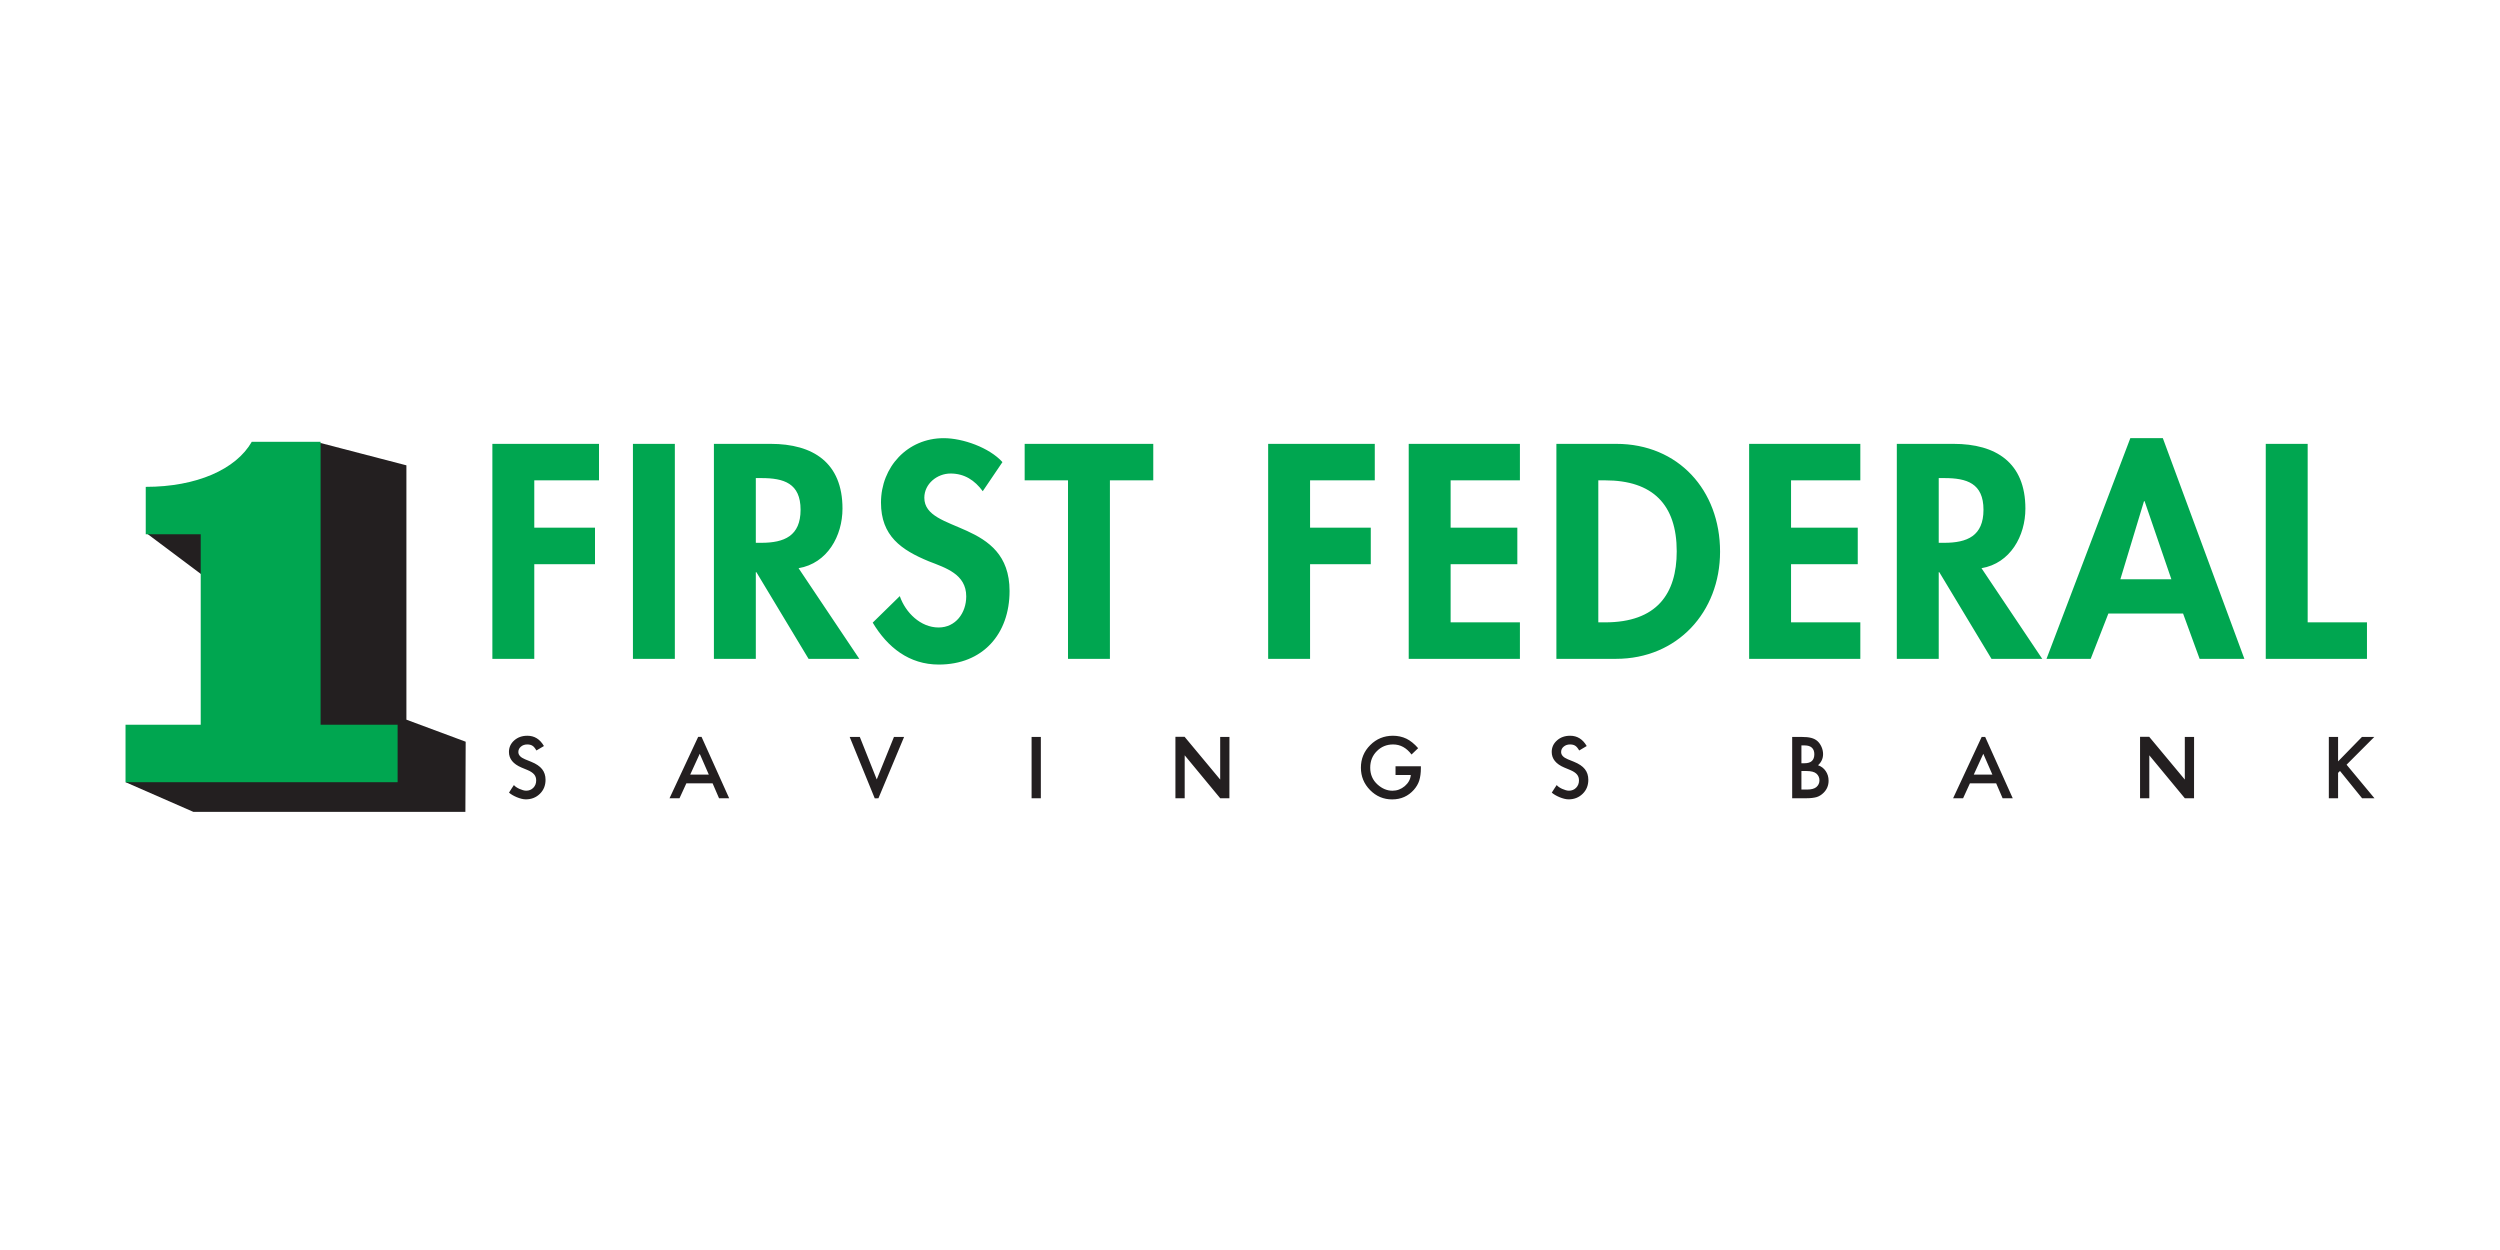 <?xml version="1.0" encoding="UTF-8"?>
<svg xmlns="http://www.w3.org/2000/svg" xmlns:xlink="http://www.w3.org/1999/xlink" width="432pt" height="216pt" viewBox="0 0 432 216" version="1.1">
<g id="surface1">
<rect x="0" y="0" width="432" height="216" style="fill:rgb(100%,100%,100%);fill-opacity:1;stroke:none;"/>
<path style=" stroke:none;fill-rule:nonzero;fill:rgb(0%,65.099%,31.4%);fill-opacity:1;" d="M 398.766 107.543 L 398.766 76.699 L 391.523 76.699 L 391.523 113.848 L 409.012 113.848 L 409.012 107.543 Z M 366.398 100.102 L 370.484 86.602 L 370.586 86.602 L 375.215 100.102 Z M 368.121 75.715 L 353.637 113.848 L 361.273 113.848 L 364.328 106.016 L 377.234 106.016 L 380.094 113.848 L 387.828 113.848 L 373.738 75.715 Z M 335.949 93.797 L 335.012 93.797 L 335.012 82.613 L 335.996 82.613 C 339.84 82.613 342.746 83.5 342.746 88.082 C 342.746 92.613 339.941 93.797 335.949 93.797 M 349.988 87.883 C 349.988 79.953 344.914 76.699 337.574 76.699 L 327.77 76.699 L 327.77 113.848 L 335.012 113.848 L 335.012 98.871 L 335.109 98.871 L 344.129 113.848 L 352.898 113.848 L 342.402 98.184 C 347.379 97.344 349.988 92.613 349.988 87.883 M 302.25 113.848 L 321.465 113.848 L 321.465 107.543 L 309.492 107.543 L 309.492 97.492 L 321.02 97.492 L 321.02 91.184 L 309.492 91.184 L 309.492 83.004 L 321.465 83.004 L 321.465 76.699 L 302.25 76.699 Z M 277.371 107.543 L 276.188 107.543 L 276.188 83.004 L 277.371 83.004 C 285.598 83.004 289.738 87.195 289.738 95.273 C 289.738 102.617 286.289 107.543 277.371 107.543 M 279.289 76.699 L 268.945 76.699 L 268.945 113.848 L 279.242 113.848 C 289.836 113.848 297.227 105.77 297.227 95.324 C 297.227 84.73 290.031 76.699 279.289 76.699 M 243.426 113.848 L 262.641 113.848 L 262.641 107.543 L 250.668 107.543 L 250.668 97.492 L 262.195 97.492 L 262.195 91.184 L 250.668 91.184 L 250.668 83.004 L 262.641 83.004 L 262.641 76.699 L 243.426 76.699 Z M 219.137 113.848 L 226.379 113.848 L 226.379 97.492 L 236.871 97.492 L 236.871 91.184 L 226.379 91.184 L 226.379 83.004 L 237.562 83.004 L 237.562 76.699 L 219.137 76.699 Z M 177.062 83.004 L 184.551 83.004 L 184.551 113.848 L 191.793 113.848 L 191.793 83.004 L 199.285 83.004 L 199.285 76.699 L 177.062 76.699 Z M 159.723 86.012 C 159.723 83.598 161.938 81.824 164.254 81.824 C 166.668 81.824 168.441 83.004 169.82 84.879 L 173.223 79.852 C 170.953 77.34 166.371 75.715 163.074 75.715 C 156.816 75.715 152.234 80.691 152.234 86.852 C 152.234 92.613 155.73 95.027 160.512 97 C 163.418 98.133 166.965 99.215 166.965 103.059 C 166.965 105.914 165.141 108.43 162.184 108.43 C 159.082 108.43 156.469 105.867 155.484 103.008 L 150.805 107.59 C 153.367 111.879 157.109 114.836 162.234 114.836 C 169.82 114.836 174.453 109.562 174.453 102.121 C 174.453 89.656 159.723 92.27 159.723 86.012 M 131.539 93.797 L 130.605 93.797 L 130.605 82.613 L 131.59 82.613 C 135.434 82.613 138.34 83.5 138.34 88.082 C 138.34 92.613 135.531 93.797 131.539 93.797 M 145.582 87.883 C 145.582 79.953 140.508 76.699 133.168 76.699 L 123.363 76.699 L 123.363 113.848 L 130.605 113.848 L 130.605 98.871 L 130.703 98.871 L 139.719 113.848 L 148.488 113.848 L 137.992 98.184 C 142.969 97.344 145.582 92.613 145.582 87.883 M 109.371 113.848 L 116.613 113.848 L 116.613 76.699 L 109.371 76.699 Z M 85.082 113.848 L 92.324 113.848 L 92.324 97.492 L 102.816 97.492 L 102.816 91.184 L 92.324 91.184 L 92.324 83.004 L 103.508 83.004 L 103.508 76.699 L 85.082 76.699 "/>
<path style=" stroke:none;fill-rule:evenodd;fill:rgb(13.699%,12.199%,12.5%);fill-opacity:1;" d="M 70.227 124.359 L 70.227 80.41 L 55.371 76.543 C 52.641 81.324 45.707 87.066 36.945 87.066 L 36.945 91.977 L 25.359 92.172 L 38.973 102.379 L 37.582 127.598 L 36.383 128.168 L 33.453 128.168 L 33.445 129.566 L 21.691 135.16 L 33.402 140.285 L 80.418 140.285 L 80.469 128.168 "/>
<path style=" stroke:none;fill-rule:evenodd;fill:rgb(0%,65.099%,31.4%);fill-opacity:1;" d="M 55.398 125.23 L 55.398 76.34 L 43.508 76.34 C 40.777 81.121 33.941 84.129 25.184 84.129 L 25.184 92.324 L 34.684 92.324 L 34.684 125.23 L 21.691 125.23 L 21.691 135.16 L 68.707 135.16 L 68.707 125.23 "/>
<path style=" stroke:none;fill-rule:nonzero;fill:rgb(13.699%,12.199%,12.5%);fill-opacity:1;" d="M 271.977 131.633 L 270.918 131.203 C 270.148 130.887 269.762 130.469 269.762 129.953 C 269.762 129.578 269.906 129.266 270.203 129.02 C 270.492 128.77 270.863 128.641 271.309 128.641 C 271.668 128.641 271.965 128.715 272.191 128.859 C 272.41 128.988 272.645 129.266 272.887 129.684 L 274.184 128.914 C 273.496 127.73 272.543 127.137 271.32 127.137 C 270.414 127.137 269.656 127.402 269.051 127.945 C 268.441 128.48 268.137 129.145 268.137 129.941 C 268.137 131.121 268.863 132.02 270.312 132.633 L 271.336 133.059 C 271.602 133.168 271.828 133.289 272.023 133.414 C 272.215 133.543 272.371 133.676 272.492 133.82 C 272.613 133.965 272.703 134.121 272.762 134.293 C 272.816 134.465 272.848 134.652 272.848 134.859 C 272.848 135.371 272.68 135.793 272.352 136.129 C 272.023 136.465 271.609 136.633 271.109 136.633 C 270.477 136.633 269.328 136.113 269 135.656 C 268.785 136.004 268.426 136.488 268.148 136.965 C 268.75 137.508 270.129 138.129 271.047 138.129 C 272.02 138.129 272.828 137.809 273.484 137.168 C 274.137 136.531 274.461 135.727 274.461 134.75 C 274.461 134.023 274.262 133.406 273.863 132.906 C 273.469 132.406 272.836 131.98 271.977 131.633 M 377.535 134.711 L 371.387 127.324 L 369.801 127.324 L 369.801 137.941 L 371.402 137.941 L 371.402 130.52 L 377.543 137.945 L 379.129 137.945 L 379.137 127.344 L 377.535 127.344 Z M 405.488 132.141 L 410.281 127.34 L 408.148 127.34 L 404.02 131.57 L 404.02 127.34 L 402.422 127.34 L 402.422 137.938 L 404.02 137.938 L 404.02 133.551 L 404.352 133.223 L 408.168 137.938 L 410.309 137.938 Z M 341.066 133.855 L 342.715 130.254 L 344.285 133.855 Z M 342.434 127.34 L 337.496 137.938 L 339.223 137.938 L 340.402 135.359 L 344.938 135.359 L 346.051 137.938 L 347.801 137.938 L 343.039 127.34 Z M 313.867 136.008 C 313.527 136.289 312.996 136.434 312.273 136.434 L 311.285 136.434 L 311.285 133.23 L 312.098 133.23 C 312.957 133.23 313.555 133.383 313.887 133.688 C 314.23 134 314.402 134.383 314.402 134.84 C 314.402 135.312 314.223 135.699 313.867 136.008 M 311.285 128.809 L 311.852 128.809 C 312.391 128.809 312.805 128.938 313.086 129.195 C 313.371 129.453 313.516 129.832 313.516 130.332 C 313.516 130.844 313.375 131.23 313.098 131.496 C 312.82 131.758 312.387 131.891 311.789 131.891 L 311.285 131.891 Z M 314.156 132.234 C 314.734 131.711 315.027 131.066 315.027 130.305 C 315.027 129.891 314.938 129.48 314.762 129.07 C 314.586 128.668 314.352 128.332 314.055 128.062 C 313.762 127.801 313.398 127.617 312.973 127.508 C 312.555 127.395 311.988 127.34 311.277 127.34 L 309.688 127.34 L 309.688 137.938 L 312.105 137.938 C 312.832 137.938 313.434 137.871 313.914 137.738 C 314.352 137.602 314.746 137.355 315.102 137.004 C 315.688 136.434 315.98 135.73 315.98 134.902 C 315.98 134.273 315.812 133.719 315.484 133.242 C 315.16 132.762 314.719 132.426 314.156 132.234 M 241.148 133.918 L 243.789 133.918 C 243.719 134.664 243.367 135.309 242.742 135.844 C 242.113 136.371 241.406 136.637 240.617 136.637 C 239.695 136.637 238.836 136.281 238.047 135.574 C 237.195 134.809 236.773 133.836 236.773 132.656 C 236.773 131.512 237.152 130.562 237.914 129.801 C 238.676 129.027 239.613 128.641 240.734 128.641 C 241.984 128.641 243.043 129.223 243.914 130.379 L 245.055 129.285 C 244.391 128.527 243.715 127.98 243.027 127.645 C 242.312 127.305 241.535 127.137 240.707 127.137 C 239.164 127.137 237.855 127.672 236.781 128.746 C 235.703 129.82 235.164 131.121 235.164 132.66 C 235.164 134.164 235.695 135.453 236.754 136.531 C 237.812 137.602 239.082 138.137 240.562 138.137 C 242.082 138.137 243.336 137.582 244.32 136.473 C 244.754 135.98 245.062 135.449 245.246 134.879 C 245.434 134.266 245.527 133.562 245.527 132.766 L 245.527 132.414 L 241.148 132.414 Z M 210.848 134.707 L 204.699 127.32 L 203.113 127.32 L 203.113 137.938 L 204.715 137.938 L 204.715 130.516 L 210.855 137.941 L 212.441 137.941 L 212.449 127.34 L 210.848 127.34 Z M 178.258 137.938 L 179.859 137.938 L 179.859 127.34 L 178.258 127.34 Z M 151.504 134.688 L 148.574 127.34 L 146.824 127.34 L 151.156 137.957 L 151.793 137.941 L 156.227 127.34 L 154.477 127.34 Z M 119.266 133.855 L 120.914 130.254 L 122.484 133.855 Z M 120.645 127.328 L 115.695 137.938 L 117.418 137.938 L 118.602 135.359 L 123.137 135.359 L 124.25 137.938 L 126 137.938 L 121.227 127.332 Z M 91.781 131.633 L 90.727 131.203 C 89.957 130.887 89.57 130.469 89.57 129.953 C 89.57 129.578 89.719 129.266 90.012 129.02 C 90.301 128.77 90.672 128.641 91.113 128.641 C 91.477 128.641 91.77 128.715 92 128.859 C 92.223 128.988 92.453 129.266 92.691 129.684 L 93.992 128.914 C 93.305 127.73 92.352 127.137 91.129 127.137 C 90.223 127.137 89.465 127.402 88.855 127.945 C 88.25 128.48 87.945 129.145 87.945 129.941 C 87.945 131.121 88.672 132.02 90.121 132.633 L 91.145 133.059 C 91.41 133.168 91.637 133.289 91.828 133.414 C 92.02 133.543 92.18 133.676 92.301 133.82 C 92.418 133.965 92.508 134.121 92.566 134.293 C 92.625 134.465 92.652 134.652 92.652 134.859 C 92.652 135.371 92.488 135.793 92.16 136.129 C 91.828 136.465 91.414 136.633 90.918 136.633 C 90.285 136.633 89.137 136.113 88.805 135.656 C 88.594 136.004 88.23 136.488 87.957 136.965 C 88.559 137.508 89.934 138.129 90.855 138.129 C 91.824 138.129 92.637 137.809 93.293 137.168 C 93.945 136.531 94.27 135.727 94.27 134.75 C 94.27 134.023 94.07 133.406 93.672 132.906 C 93.273 132.406 92.645 131.98 91.781 131.633 "/>
</g>
</svg>
